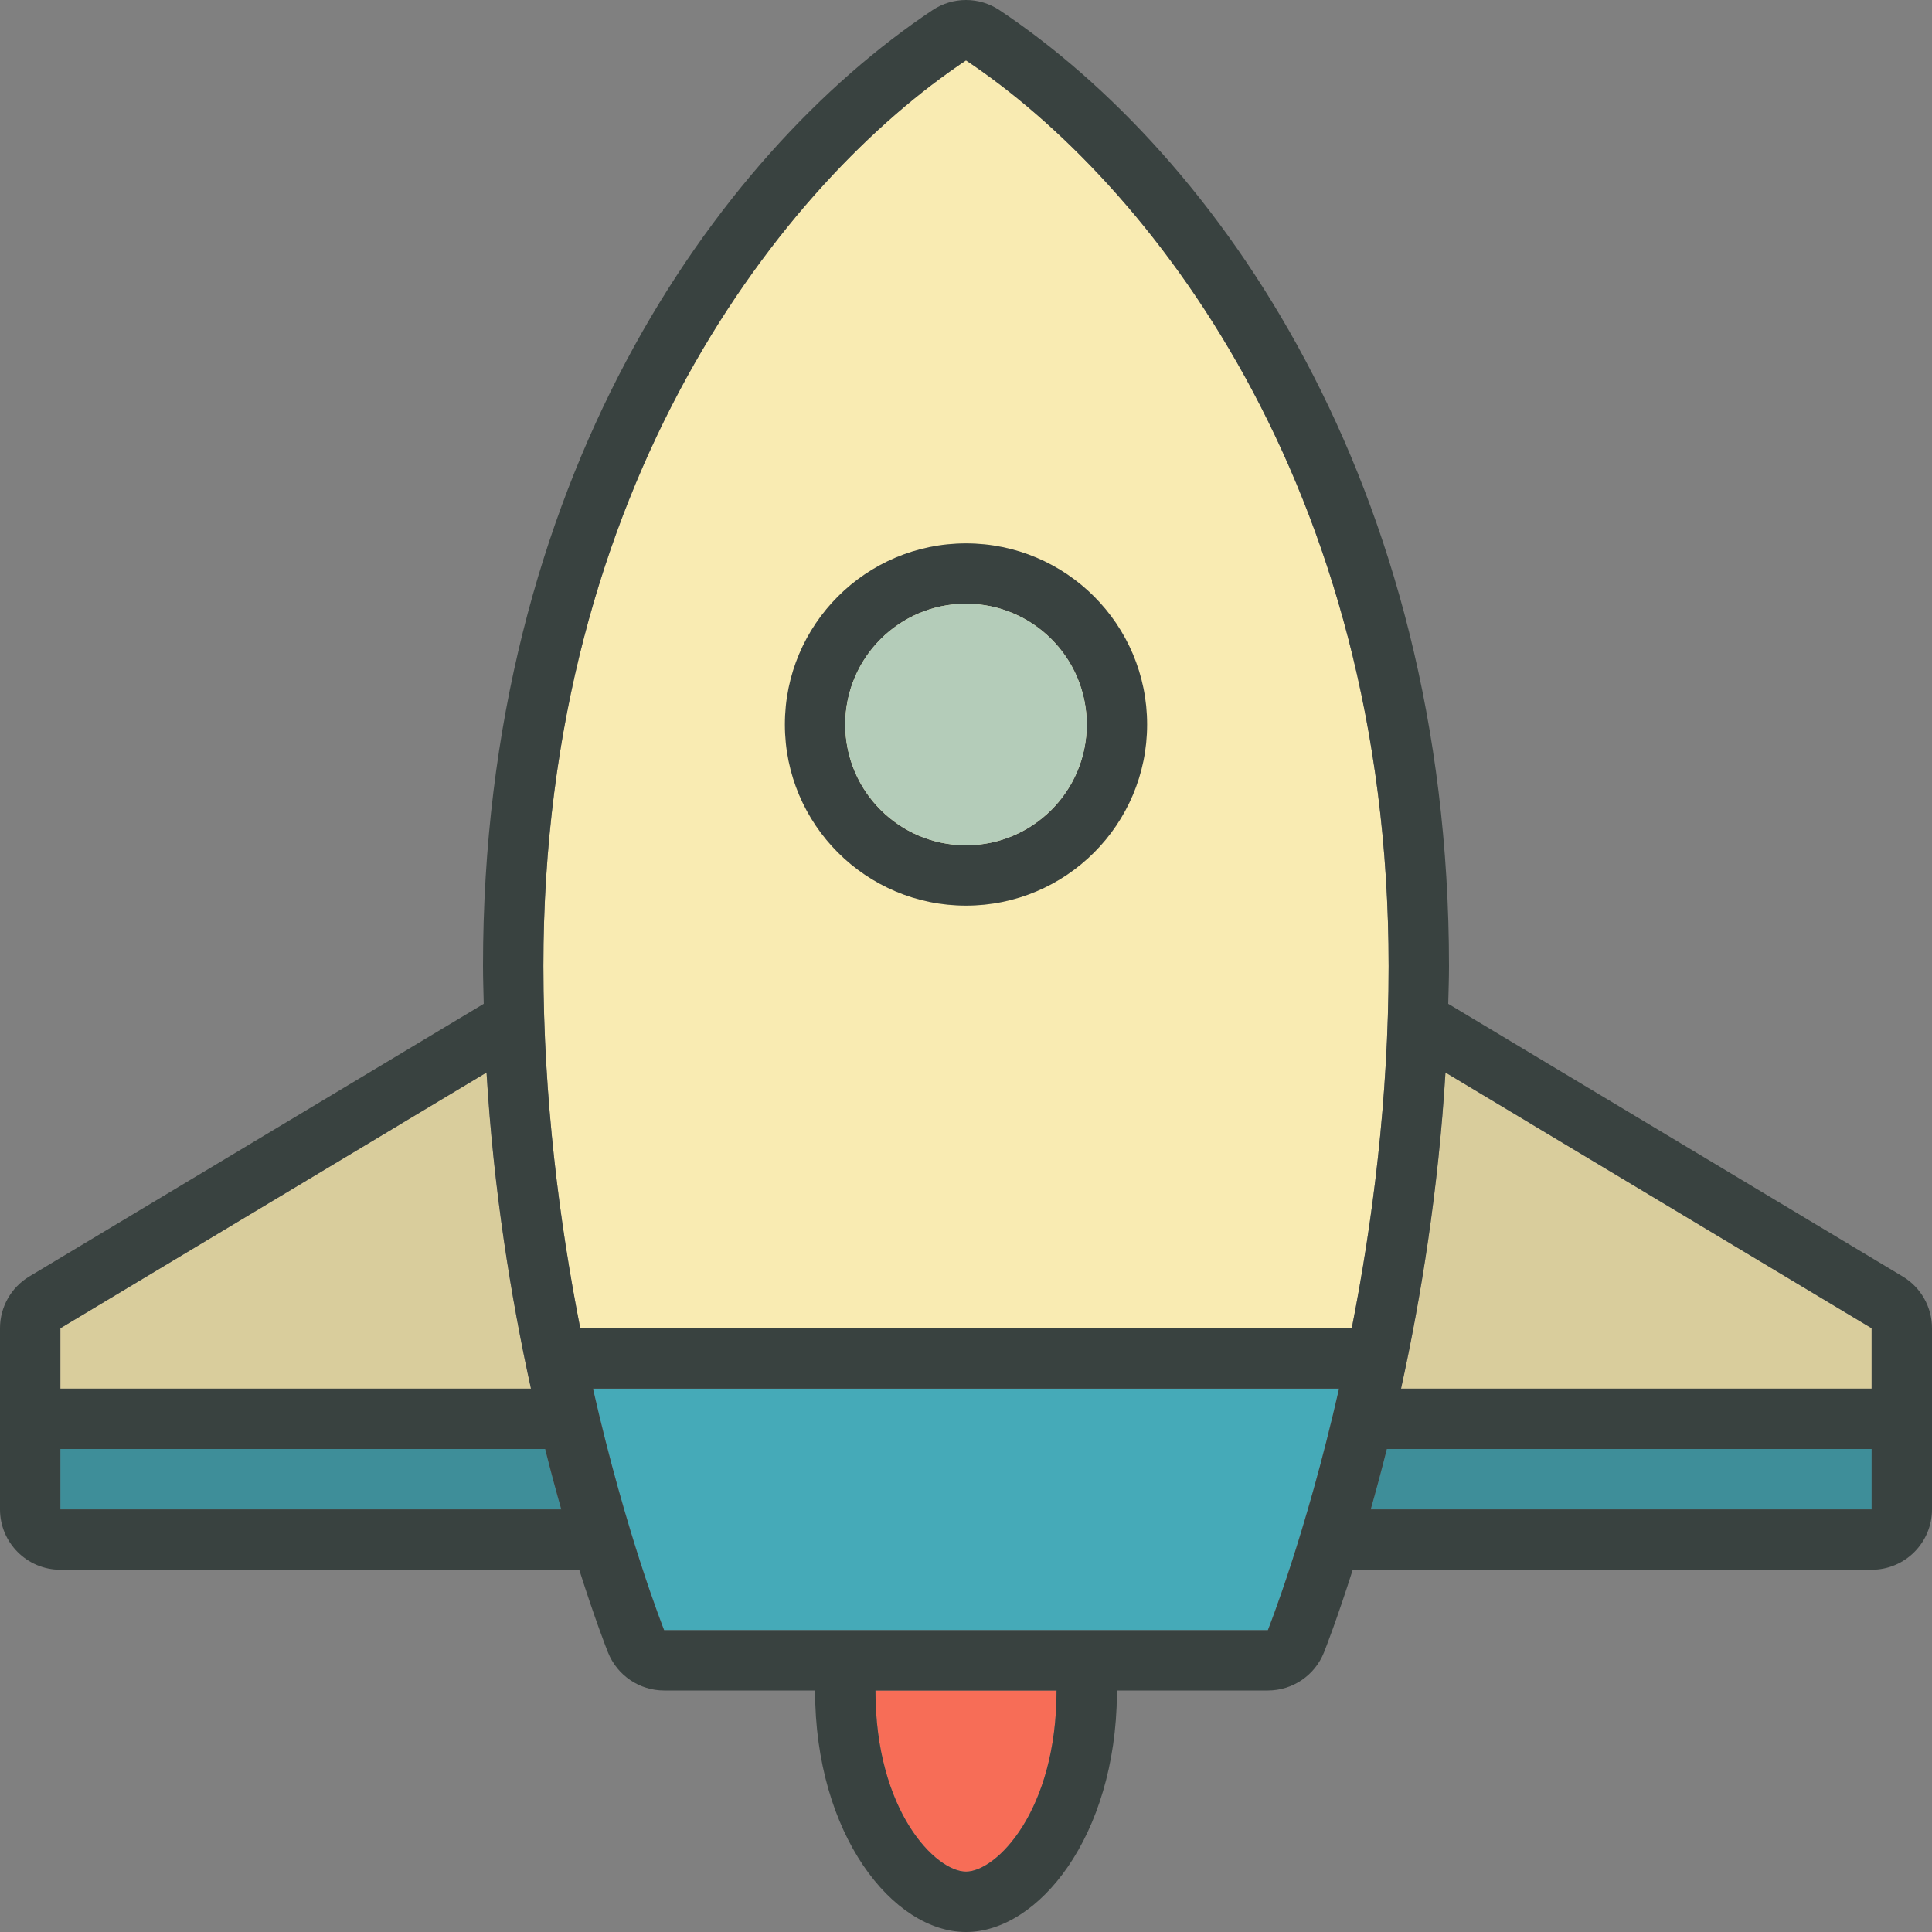 <?xml version="1.0" encoding="utf-8"?>

<!DOCTYPE svg PUBLIC "-//W3C//DTD SVG 1.0//EN" "http://www.w3.org/TR/2001/REC-SVG-20010904/DTD/svg10.dtd">
<!-- Uploaded to: SVG Repo, www.svgrepo.com, Generator: SVG Repo Mixer Tools -->
<svg version="1.0" id="Layer_1" xmlns="http://www.w3.org/2000/svg" xmlns:xlink="http://www.w3.org/1999/xlink" 
	 width="800px" height="800px" viewBox="0 0 64 64" enable-background="new 0 0 64 64" xml:space="preserve">
<rect x="0" y="0" width="64" height="64" fill="#808080" stroke="none"/>
<g>
	<path fill="#F9EBB2" d="M32,2c6,4,14,14,14,30c0,4.401-0.539,8.531-1.221,12H19.221C18.539,40.531,18,36.401,18,32C18,16,26,6,32,2
		z"/>
	<path fill="#F9EBB2" d="M2,44l14.117-8.471c0.234,3.901,0.814,7.484,1.472,10.471H2V44z"/>
	<path fill="#45AAB8" d="M2,50v-2h16.059c0.182,0.728,0.362,1.396,0.54,2.022c-0.003-0.008-0.005-0.015-0.007-0.022H2z"/>
	<path fill="#F76D57" d="M32,62c-1,0-3-2-3-6h6C35,60,33,62,32,62z"/>
	<path fill="#45AAB8" d="M42,54H22c0,0-1.254-3.136-2.357-8h24.715C43.254,50.864,42,54,42,54z"/>
	<path fill="#45AAB8" d="M62,50H45.408c-0.002,0.008-0.004,0.015-0.007,0.022c0.178-0.626,0.358-1.295,0.54-2.022H62V50z"/>
	<path fill="#F9EBB2" d="M62,46H46.411c0.657-2.986,1.237-6.569,1.472-10.471L62,44V46z"/>
	<g>
		<path fill="#394240" d="M63.029,42.285l-15.054-9.032c0,0.004,0,0.009-0.001,0.013C47.984,32.844,48,32.427,48,32
			c0-16.026-7.692-26.865-14.891-31.664C32.773,0.112,32.387,0,32,0s-0.773,0.112-1.109,0.336C23.692,5.135,16,15.974,16,32
			c0,0.427,0.016,0.844,0.025,1.266c-0.001-0.004-0.001-0.009-0.001-0.013L0.971,42.285C0.368,42.646,0,43.297,0,44v6
			c0,1.104,0.896,2,2,2h17.188c0.516,1.627,0.904,2.617,0.954,2.742C20.447,55.502,21.183,56,22,56h5c0,4.785,2.585,8,5,8
			c2.396,0,4.961-3.166,5-7.891c0.002-0.036,0.003-0.072,0.003-0.109H42c0.817,0,1.553-0.498,1.857-1.258
			c0.05-0.125,0.438-1.115,0.954-2.742H62c1.104,0,2-0.896,2-2v-6C64,43.297,63.632,42.646,63.029,42.285z M2,44l14.117-8.471
			c0.234,3.901,0.814,7.484,1.472,10.471H2V44z M18.592,50H2v-2h16.059c0.182,0.728,0.362,1.396,0.54,2.022
			C18.596,50.015,18.594,50.008,18.592,50z M32,62c-1,0-3-2-3-6h6C35,60,33,62,32,62z M42,54H22c0,0-1.254-3.136-2.357-8h24.715
			C43.254,50.864,42,54,42,54z M44.779,44H19.221C18.539,40.531,18,36.401,18,32c0-16,8-26,14-30c6,4,14,14,14,30
			C46,36.401,45.461,40.531,44.779,44z M62,50H45.408c-0.002,0.008-0.004,0.015-0.007,0.022c0.178-0.626,0.358-1.295,0.54-2.022H62
			V50z M62,46H46.411c0.657-2.986,1.237-6.569,1.472-10.471L62,44V46z"/>
		<path fill="#394240" d="M32,18c-3.313,0-6,2.687-6,6s2.687,6,6,6s6-2.687,6-6S35.313,18,32,18z M32,28c-2.209,0-4-1.791-4-4
			s1.791-4,4-4s4,1.791,4,4S34.209,28,32,28z"/>
	</g>
	<circle fill="#B4CCB9" cx="32" cy="24" r="4"/>
	<g opacity="0.15">
		<path fill="#231F20" d="M2,44v2h15.589c-0.657-2.986-1.237-6.569-1.472-10.471L2,44z"/>
		<path fill="#231F20" d="M47.883,35.529c-0.234,3.901-0.814,7.484-1.472,10.471H62v-2L47.883,35.529z"/>
	</g>
	<g opacity="0.2">
		<path fill="#231F20" d="M2,48v2h16.592c0.002,0.008,0.004,0.015,0.007,0.022c-0.178-0.626-0.358-1.295-0.54-2.022H2z"/>
		<path fill="#231F20" d="M45.941,48c-0.182,0.728-0.362,1.396-0.54,2.022c0.003-0.008,0.005-0.015,0.007-0.022H62v-2H45.941z"/>
	</g>
</g>
</svg>